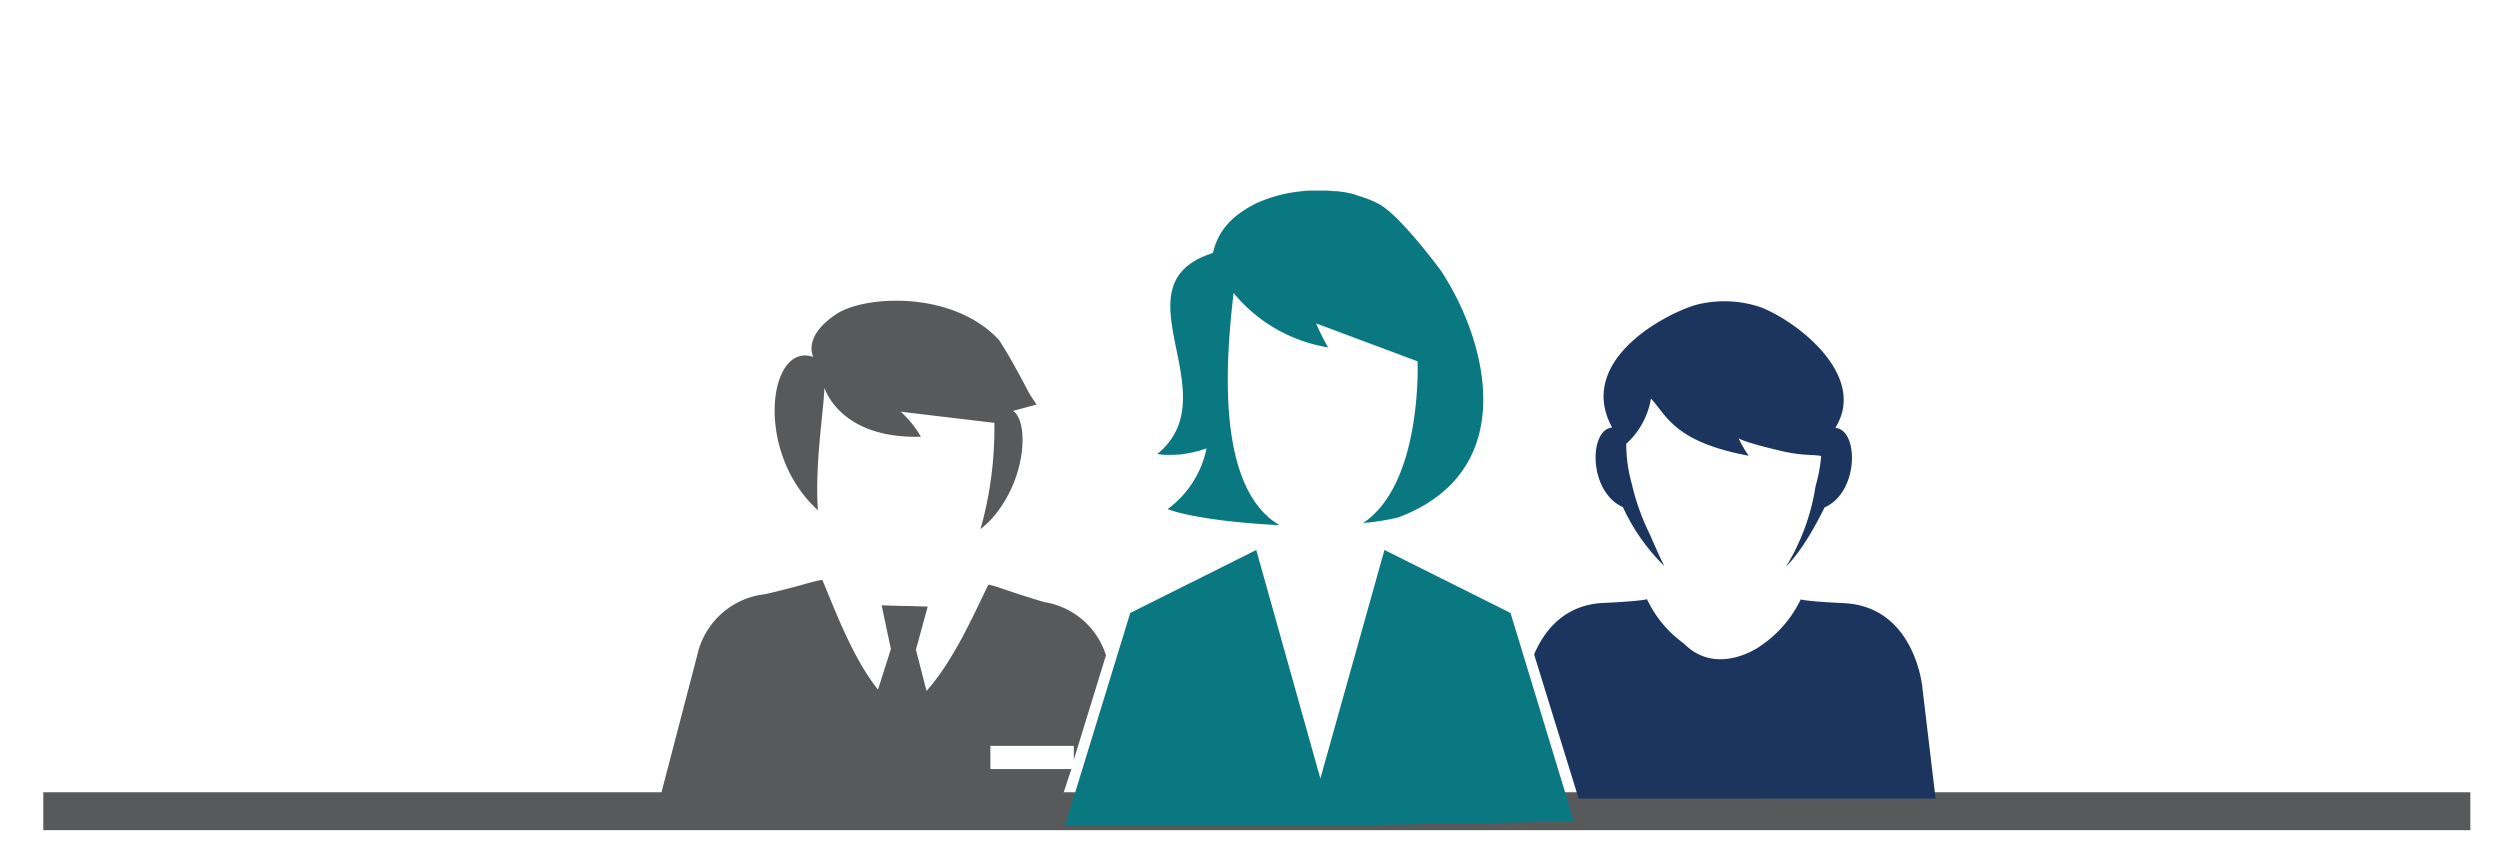<svg id="285691d3-83ac-461f-a826-516c384300fa" data-name="Layer 1" xmlns="http://www.w3.org/2000/svg" viewBox="0 0 449.33 152.67"><defs><style>.\33 6783281-7f12-45e7-88bb-76abedbf9570{fill:none;stroke:#58595b;stroke-width:6.81px;}.\35 61b4d3b-2a56-4c0b-acc1-dc444808c809{fill:#1C355E;}.a7222f33-0cd8-4aae-914c-c7574f50b589{fill:#58595b;}.\35 d67ce28-483f-4110-b081-abb0b579a99c{fill:#097881;}</style></defs><title>Artboard 1 copy 3</title><line class="36783281-7f12-45e7-88bb-76abedbf9570" x1="7.78" y1="145.8" x2="444" y2="145.8"/><path class="561b4d3b-2a56-4c0b-acc1-dc444808c809" d="M347.89,143.55l-2.4-20.14s-1.35-14.33-14-15c-7.16-.34-7.84-.68-7.84-.68a21.11,21.11,0,0,1-7.12,8.29c-1.79,1.31-8.58,5-13.85-.33a20.8,20.8,0,0,1-6.67-8s-.68.34-7.85.68-10.72,5.19-12.43,9.26l8,25.9Z"/><path class="561b4d3b-2a56-4c0b-acc1-dc444808c809" d="M291.71,91.19a35.93,35.93,0,0,0,7.41,10.54c-.93-1.87-1.76-3.8-2.62-5.75a41.24,41.24,0,0,1-3.21-9,26.68,26.68,0,0,1-1-7.22,14.1,14.1,0,0,0,4.44-8.13c2.82,3,4.14,7.79,17.57,10.28a21.68,21.68,0,0,1-1.83-3.15s.67.66,7.8,2.32c3.71.86,5.88.6,7.05.88a26.58,26.58,0,0,1-1,5.39A38.86,38.86,0,0,1,321,101.85c2.44-2.48,4.62-6,6.94-10.66,6.19-2.71,6.19-13.92,1.93-14.3,5.93-9.51-7.21-19.35-13.53-21.71a20.38,20.38,0,0,0-11.69-.34c-6.38,2-21.22,10.38-14.9,22-4.24.38-4.24,11.59,1.94,14.3"/><path class="a7222f33-0cd8-4aae-914c-c7574f50b589" d="M192.56,138.22H178v-4.16h15v2.48l5.78-18.76a13.91,13.91,0,0,0-11.06-9.56c-6.33-1.85-8.64-2.92-10.08-3.14-2.75,5.63-6.28,13.68-11.12,19.1l-1.9-7.41,2.12-7.75-3.78-.11-.71,0-3.79-.11,1.66,7.86-2.32,7.29c-4.52-5.7-7.57-13.93-10-19.72-1.46.14-3.83,1.08-10.25,2.56a14.08,14.08,0,0,0-12.24,11l-6.7,25.69,1.3,0h70.92Z"/><path class="a7222f33-0cd8-4aae-914c-c7574f50b589" d="M147,91.69c-.56-8.5,1.05-17.77,1.17-22,0,0,2.72,9.23,17.34,8.8A18.17,18.17,0,0,0,161.89,74l16.83,2a66.77,66.77,0,0,1-2.49,19.09,15.86,15.86,0,0,0,2.62-2.56c6-7.46,5.83-17.26,3.18-18.67l4.27-1.15-1.19-1.79c-.33-.57-3.26-6.36-5.57-9.83-8.29-8.91-24-8-29.13-4.7-6.29,4.11-4.23,7.77-4.23,7.77-7.7-2.68-10.48,15.42-.59,26.14.45.49.91.94,1.38,1.38"/><polygon class="5d67ce28-483f-4110-b081-abb0b579a99c" points="248.83 98.85 237.31 139.93 225.79 98.85 203.14 110.17 191.4 148.45 237.15 148.45 282.89 147.63 271.49 110.17 248.83 98.85"/><path class="5d67ce28-483f-4110-b081-abb0b579a99c" d="M209.47,81.75c.32,0,.64,0,.95,0h.12c.4,0,.78,0,1.16-.06l.22,0c.36,0,.72-.08,1.06-.14l.13,0c.32-.06.63-.11.92-.19l.11,0,.85-.22.16,0c.24-.07.48-.14.69-.22l0,0,.51-.18.08,0,.33-.14,0,0,.09,0a18,18,0,0,1-7,10.91c3.82,1.4,11.81,2.49,20.1,2.87-12.09-7.13-9.28-32.29-8.24-41.72a27.82,27.82,0,0,0,17,9.78,38.92,38.92,0,0,1-2.17-4.32l18.24,6.82S255.7,86.87,245,94a42.92,42.92,0,0,0,6.3-1c21.81-8.18,16.35-31.12,7.72-44.3,0,0-7.25-9.88-11.13-12-.32-.17-.67-.35-1-.51l-.32-.13c-.26-.12-.52-.22-.79-.32a2.2,2.2,0,0,0-.36-.13c-.3-.11-.61-.21-.94-.31l-.23-.07L243,34.8l-.33-.06-.95-.19-.43-.06-1-.13-.36,0c-.45,0-.89-.08-1.34-.1h-.21c-.38,0-.76,0-1.15,0h-.43l-1.07,0h-.38c-.48,0-1,.07-1.42.12l-.2,0-1.21.17-.43.07c-.35.06-.71.12-1.06.2l-.36.08c-.46.1-.91.21-1.35.34l-.27.09c-.36.1-.72.21-1.07.34l-.41.14c-.33.13-.66.25-1,.39l-.3.13c-.4.17-.81.37-1.2.58l-.27.15c-.3.16-.6.34-.88.51l-.34.23a10.45,10.45,0,0,0-.87.61l-.2.14c-.33.26-.65.53-1,.82l-.23.24q-.34.33-.66.69a3.36,3.36,0,0,0-.24.29,9.29,9.29,0,0,0-.67.88l-.08.12a9.66,9.66,0,0,0-.63,1.07c0,.11-.1.21-.14.32-.14.28-.26.58-.38.88l-.12.35a11.58,11.58,0,0,0-.35,1.26c-18,5.67,3.18,25.43-10,36.11.37.07.73.12,1.1.16l.28,0"/></svg>